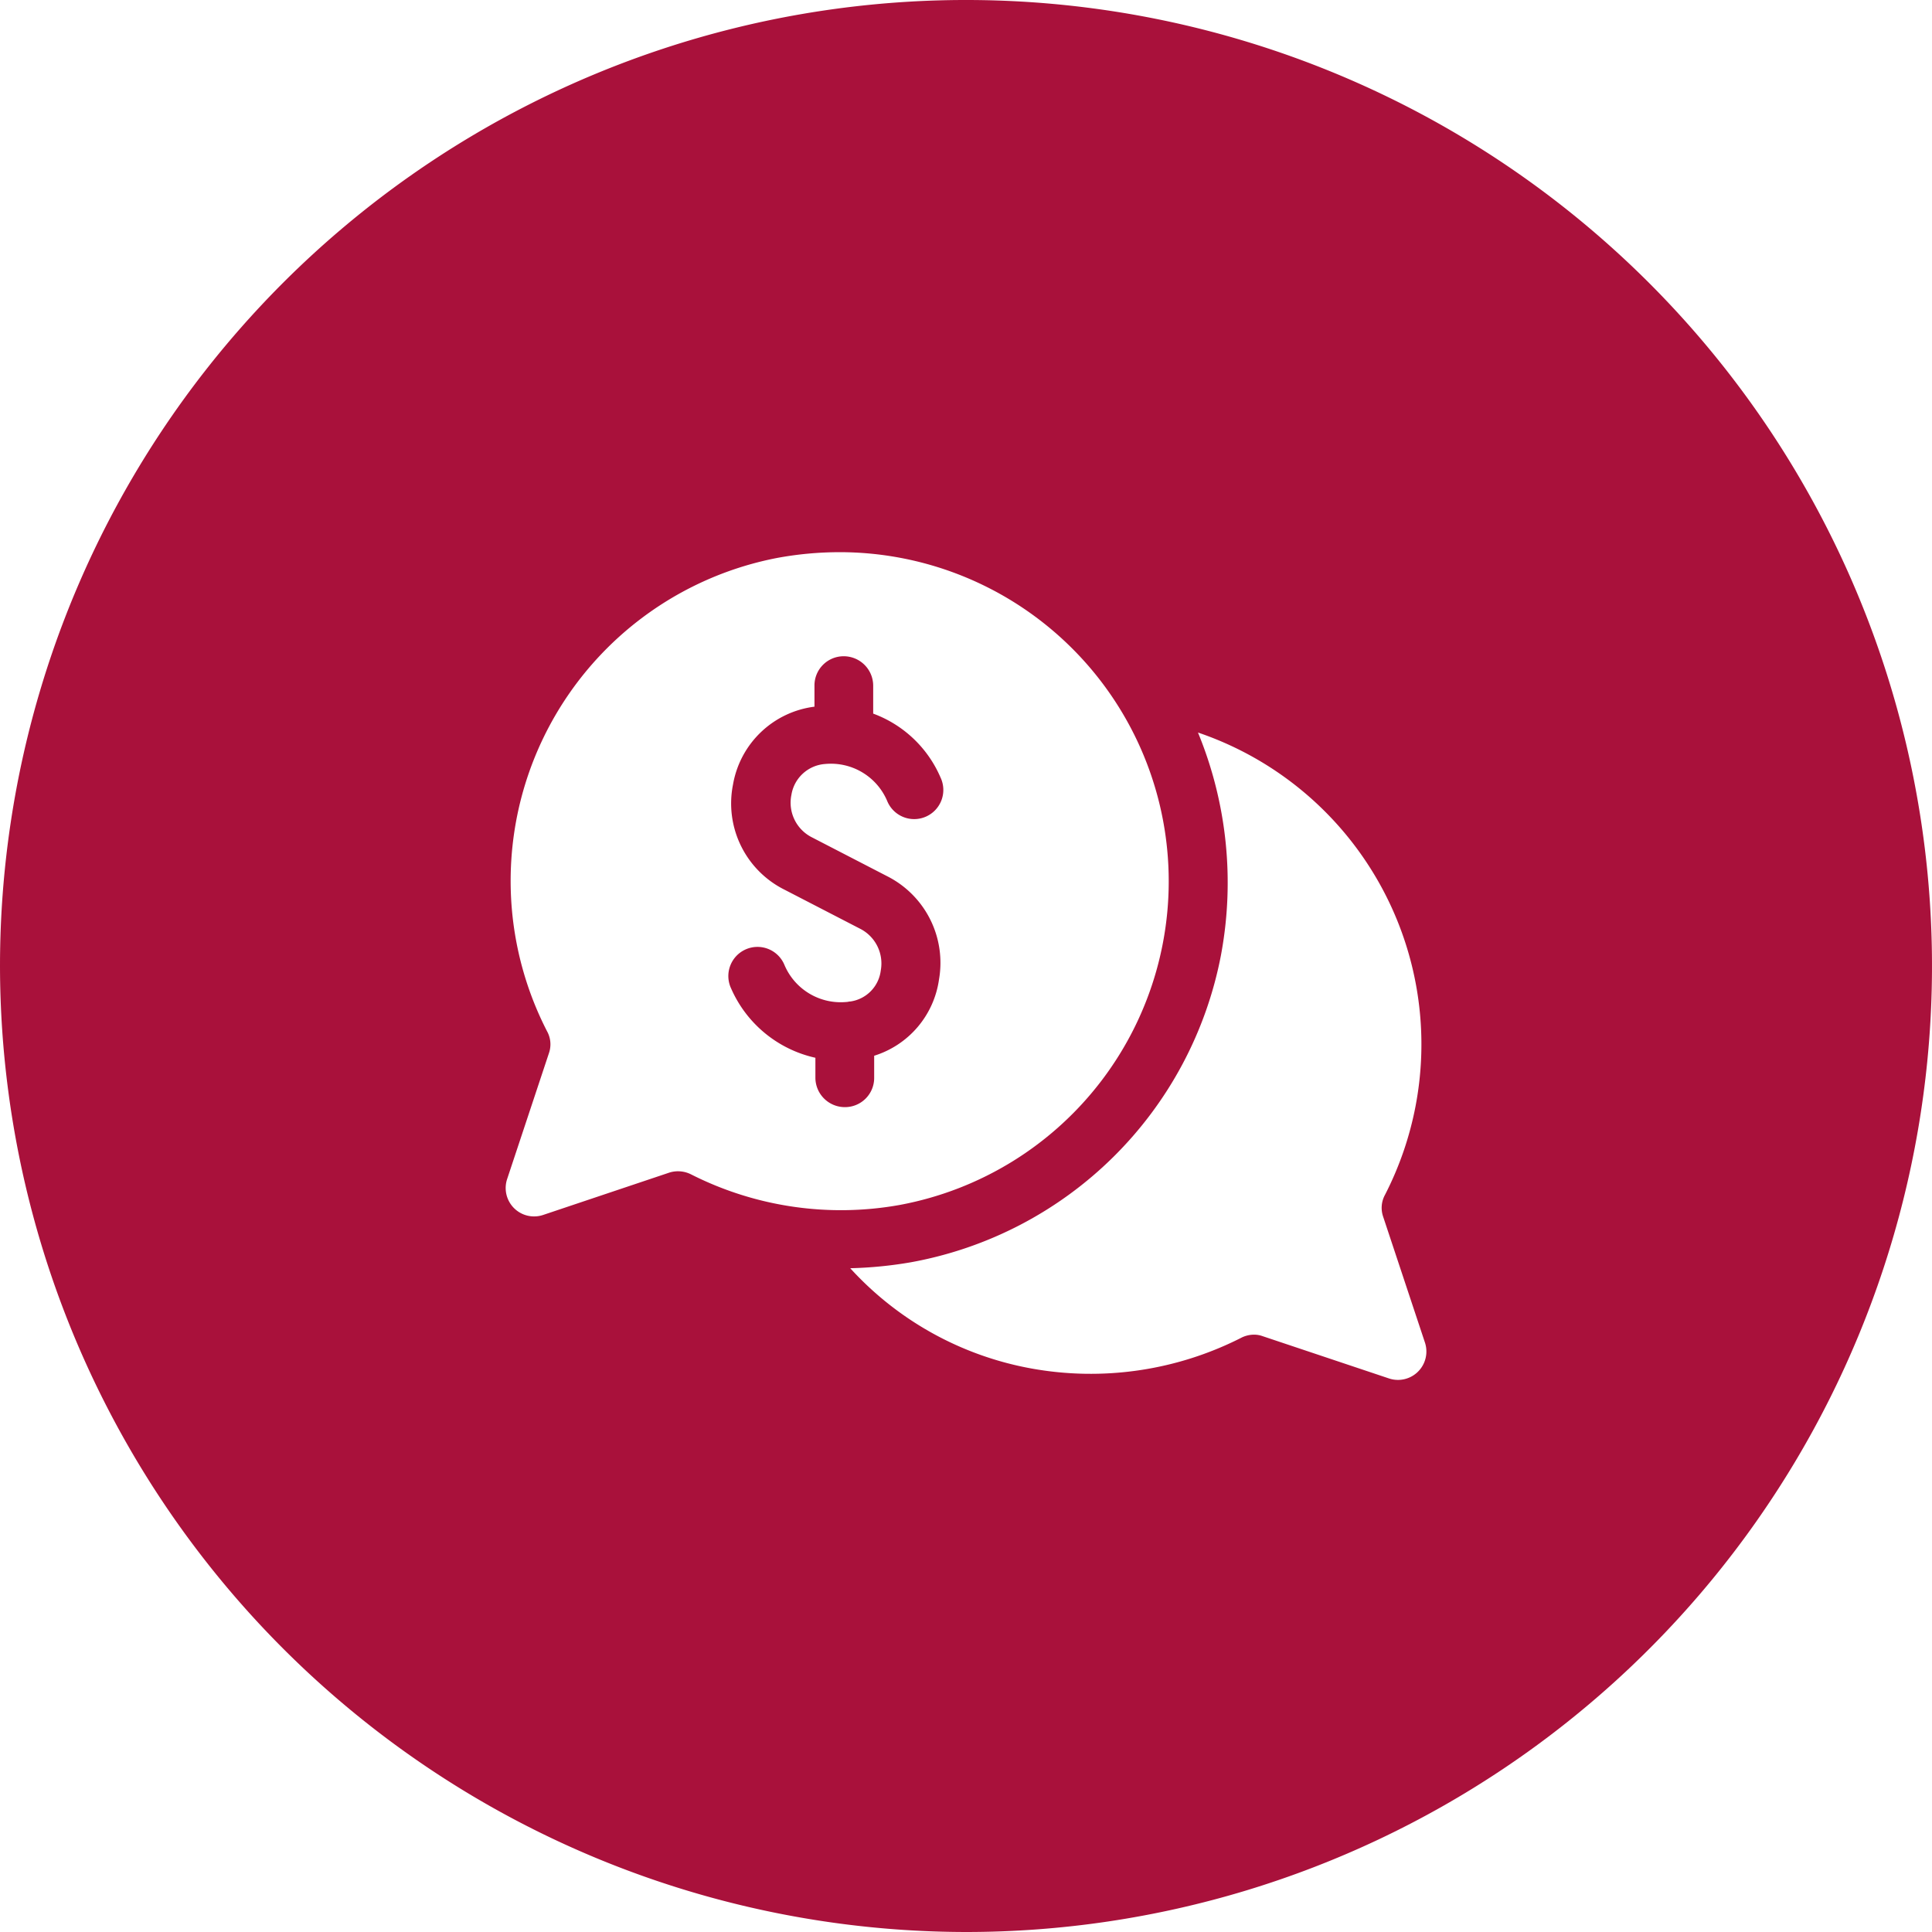 <svg xmlns="http://www.w3.org/2000/svg" width="102" height="102" viewBox="0 0 102 102"><g transform="translate(-6.3 -6.299)"><path d="M0,51a51,51,0,1,1,51,51A51.06,51.06,0,0,1,0,51ZM66.64,70.536l6.688,2.238a1.5,1.5,0,0,0,1.9-1.9l-2.212-6.661a1.429,1.429,0,0,1,.105-1.132,17.383,17.383,0,0,0-9.874-24.407,20.8,20.8,0,0,1,1.211,11.769A20.37,20.37,0,0,1,48.1,66.64a21.687,21.687,0,0,1-3.212.316,17.051,17.051,0,0,0,9.558,5.292,17.551,17.551,0,0,0,11.058-1.606,1.486,1.486,0,0,1,.7-.178A1.287,1.287,0,0,1,66.64,70.536ZM40.995,29.463A17.365,17.365,0,0,0,28.883,54.449a1.419,1.419,0,0,1,.105,1.132l-2.212,6.662a1.5,1.5,0,0,0,1.9,1.9L35.36,61.9a1.537,1.537,0,0,1,1.132.105,17.526,17.526,0,0,0,11.032,1.606,17.378,17.378,0,0,0-3.2-34.459A18.235,18.235,0,0,0,40.995,29.463ZM43.049,56.9V55.845a6.366,6.366,0,0,1-4.45-3.66,1.539,1.539,0,1,1,2.817-1.238A3.225,3.225,0,0,0,44.681,52.9c.079,0,.132-.026.211-.026A1.884,1.884,0,0,0,46.5,51.237a2.056,2.056,0,0,0-1.106-2.212l-3.976-2.054A5.088,5.088,0,0,1,38.7,41.416,5,5,0,0,1,43,37.309V36.2a1.54,1.54,0,0,1,1.553-1.553A1.556,1.556,0,0,1,46.1,36.2v1.475a6.205,6.205,0,0,1,3.554,3.37,1.539,1.539,0,1,1-2.817,1.237,3.225,3.225,0,0,0-3.265-1.948,1.943,1.943,0,0,0-1.79,1.633,2.048,2.048,0,0,0,1.079,2.238l3.976,2.054a5.122,5.122,0,0,1,2.738,5.45,4.939,4.939,0,0,1-3.423,4.029V56.9A1.54,1.54,0,0,1,44.6,58.451,1.556,1.556,0,0,1,43.049,56.9Z" transform="translate(6.3 6.299)" fill="#a9113b"></path></g></svg>